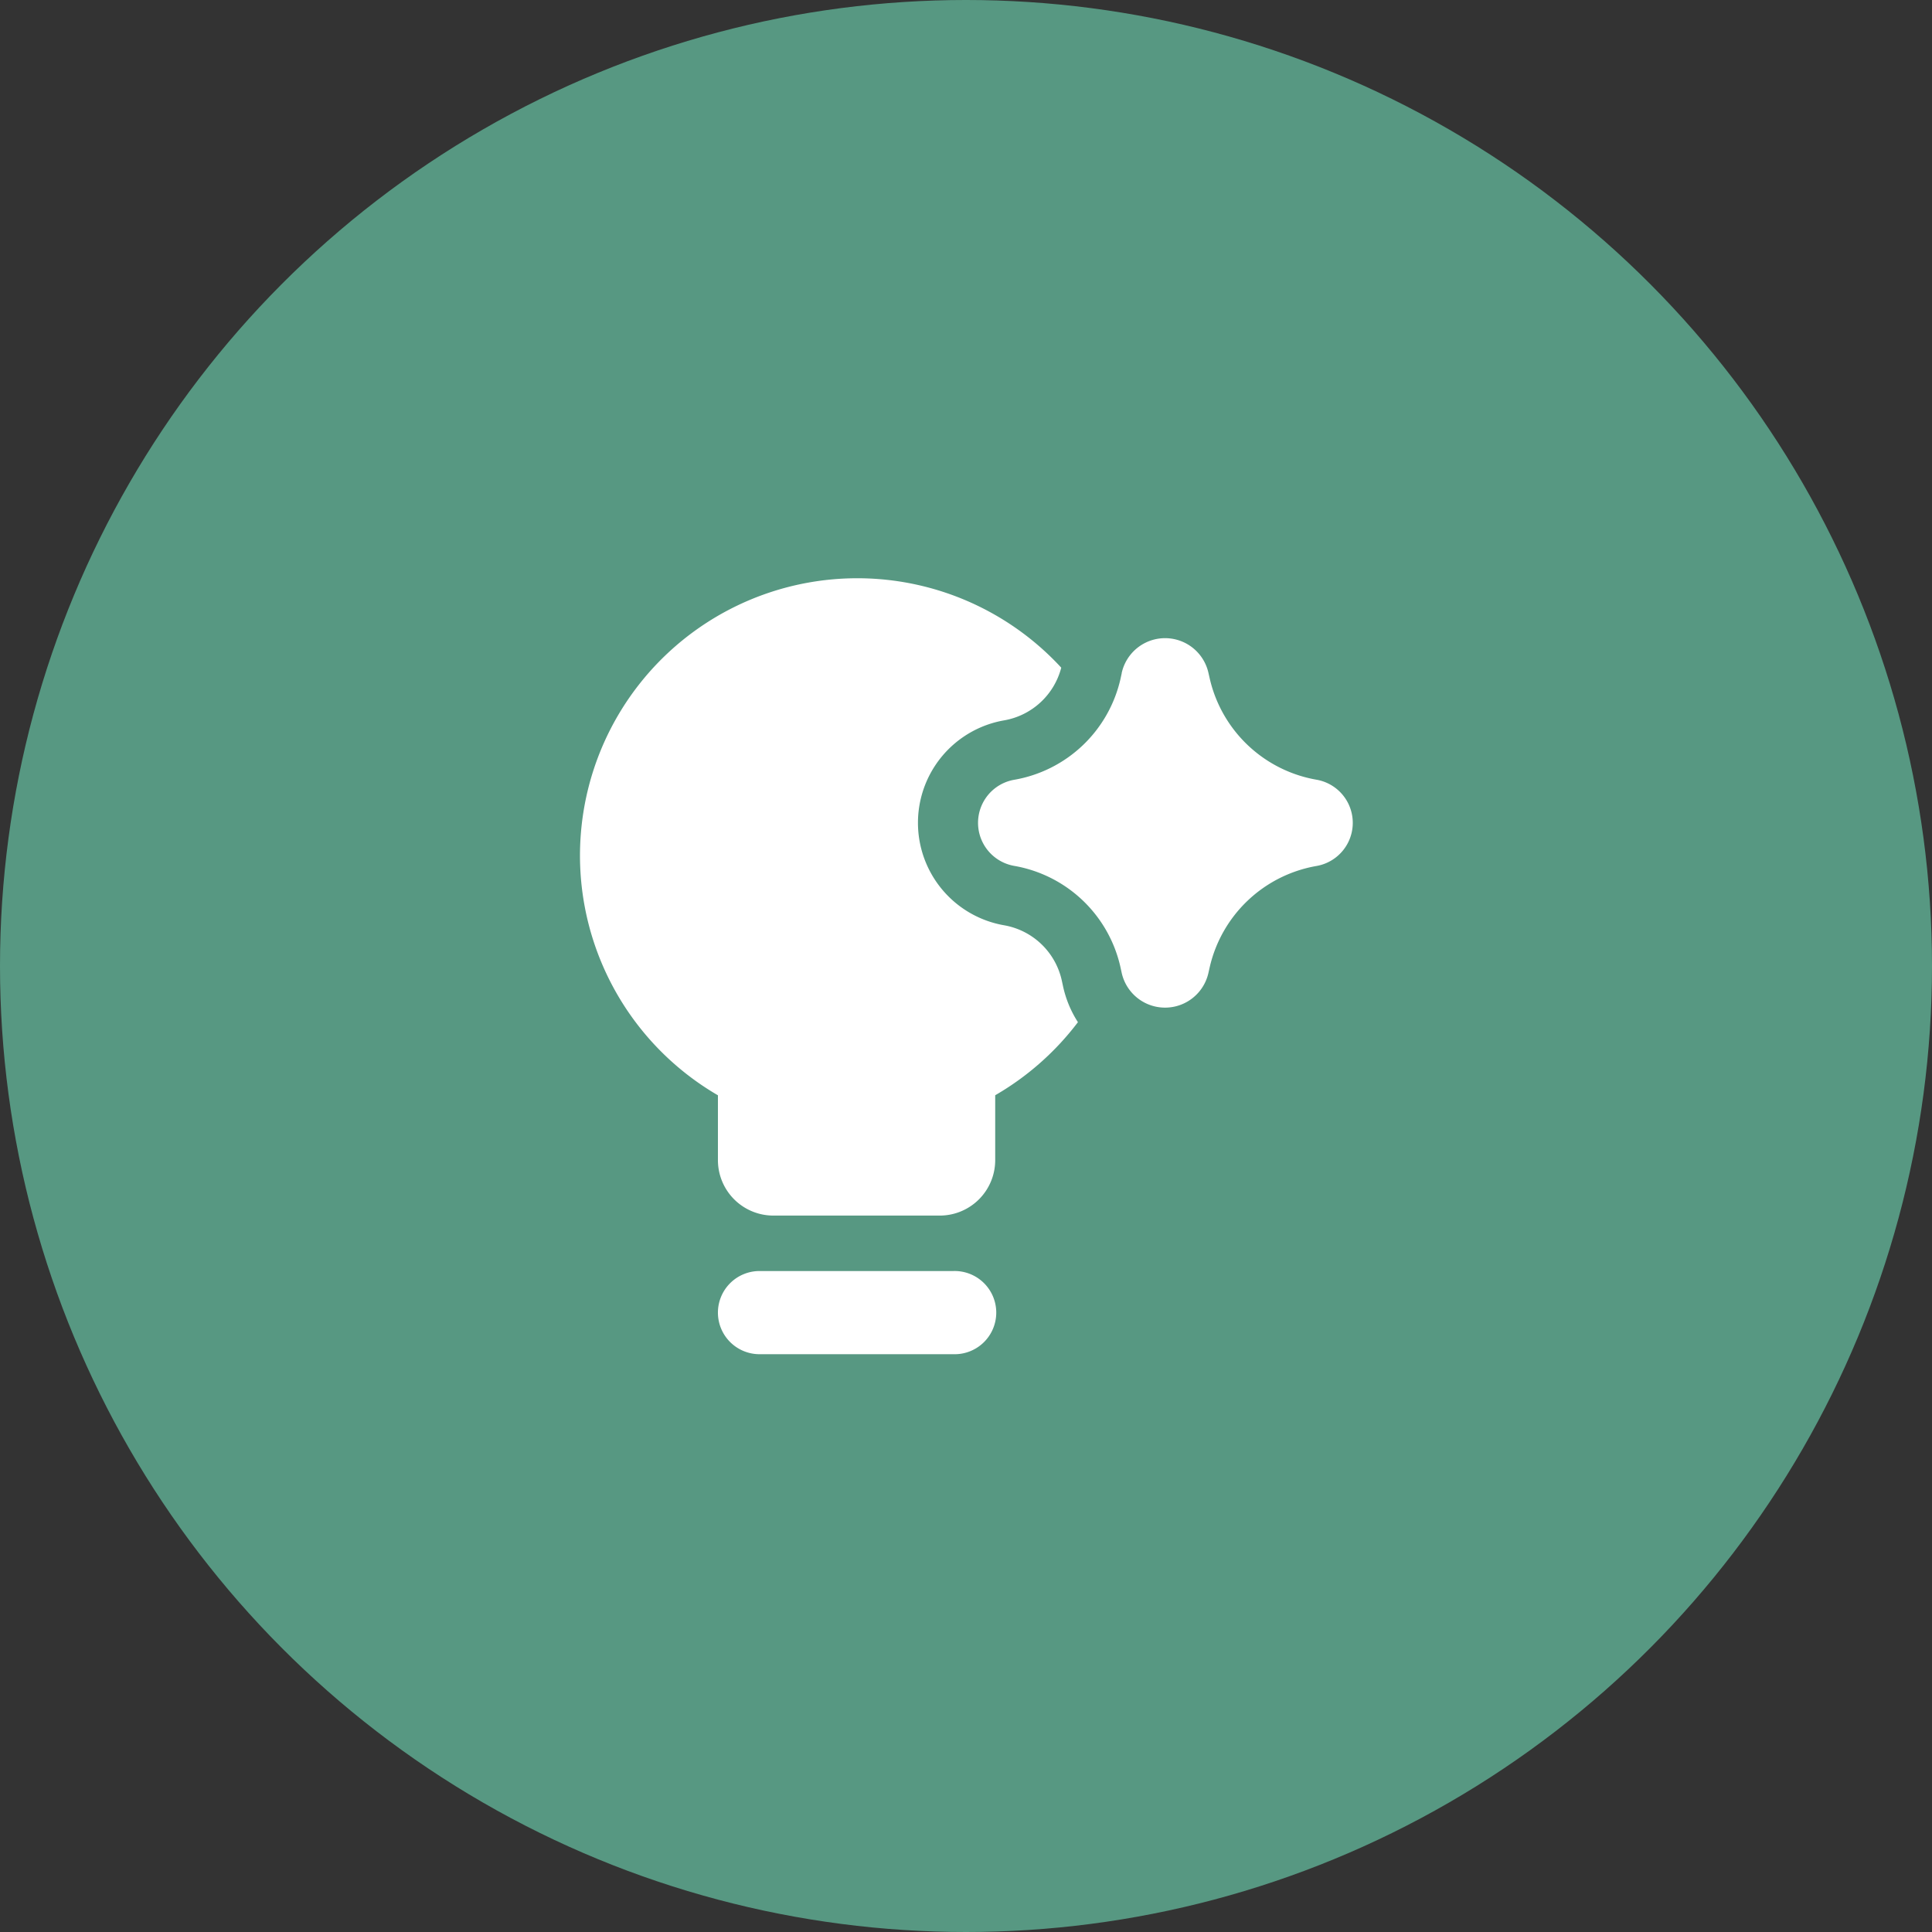 <svg xmlns="http://www.w3.org/2000/svg" width="77" height="77" viewBox="0 0 77 77">
  <rect x="0" y="0" width="77" height="77" fill="#333333" stroke="none"/>
  <g id="ic_democratize" transform="translate(-70 -46)">
    <circle id="Ellipse_8792" data-name="Ellipse 8792" cx="38.5" cy="38.5" r="38.5" transform="translate(70 46)" fill="#579882"/>
    <g id="ai-technology-spark--lightbulb-idea-bright-lighting-artificial-intelligence-ai" transform="translate(93.061 69.029)">
      <path id="Union" d="M16.6,20.624a11.107,11.107,0,0,0,3.3-2.914,4.341,4.341,0,0,1-.6-1.462l-.042-.194a2.859,2.859,0,0,0-2.3-2.206,4.145,4.145,0,0,1,0-8.167,2.859,2.859,0,0,0,2.277-2.1A11.052,11.052,0,1,0,5.552,20.624v2.584a2.21,2.21,0,0,0,2.21,2.21h6.631a2.21,2.21,0,0,0,2.21-2.21V20.624ZM5.552,29.286A1.658,1.658,0,0,1,7.21,27.628h7.736a1.658,1.658,0,1,1,0,3.315H7.21A1.658,1.658,0,0,1,5.552,29.286ZM21.643,3.8A1.771,1.771,0,0,1,25.1,3.781l.02.087h0c.013.059.026.114.039.172a5.3,5.3,0,0,0,4.247,4.006,1.745,1.745,0,0,1,0,3.439,5.3,5.3,0,0,0-4.255,4.039l-.051.226a1.771,1.771,0,0,1-3.458-.015L21.6,15.54a5.262,5.262,0,0,0-4.239-4.059,1.742,1.742,0,0,1,0-3.432A5.262,5.262,0,0,0,21.6,4.011l.031-.143.016-.073Z" transform="translate(0 0)" fill="#fff" fill-rule="evenodd"/>
    </g>
  </g>
</svg>
